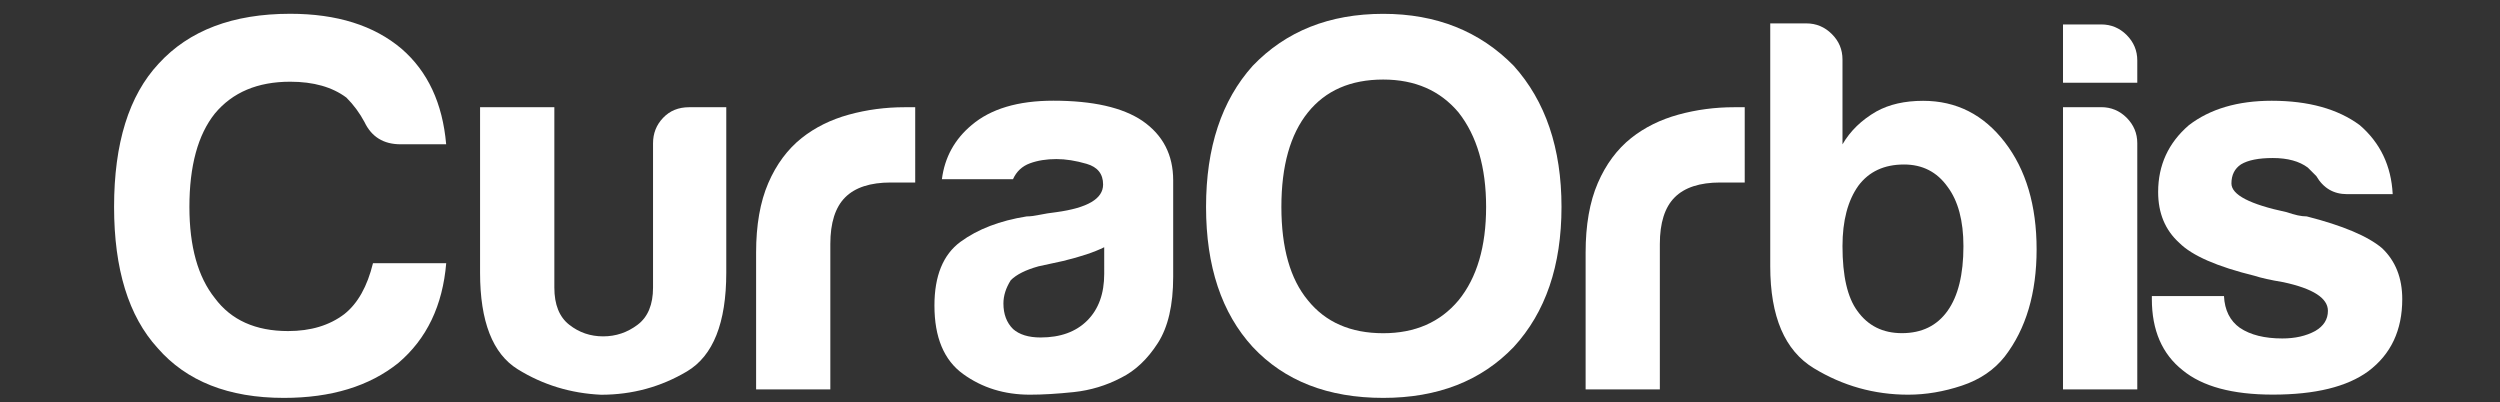 <?xml version="1.0" encoding="utf-8"?>
<!-- Generator: Adobe Illustrator 27.0.0, SVG Export Plug-In . SVG Version: 6.00 Build 0)  -->
<svg version="1.1" id="Layer_1" xmlns="http://www.w3.org/2000/svg" xmlns:xlink="http://www.w3.org/1999/xlink" x="0px" y="0px"
	 viewBox="0 0 572 92" style="enable-background:new 0 0 572 92;" xml:space="preserve">
<rect x="0" y="0" width="572" height="92" fill="#333333" stroke="none"/>
<style type="text/css">
	.st0{enable-background:new    ;}
	.st1{fill:#FFFFFF;}
</style>
<g id="g8" transform="matrix(1.333,0,0,-1.333,0,793.701)">
	<g class="st0">
		<path class="st1" d="M76.59,550.26c-0.61-7.28-3.34-12.99-8.2-17.12c-4.98-4.01-11.54-6.01-19.67-6.01
			c-9.47,0-16.7,2.85-21.67,8.56c-4.98,5.46-7.47,13.54-7.47,24.22c0,10.93,2.55,19.12,7.65,24.59c5.22,5.71,12.75,8.56,22.58,8.56
			c8.01,0,14.39-2,19.12-6.01c4.49-3.89,7.04-9.35,7.65-16.39h-7.83c-2.91,0-4.98,1.27-6.19,3.82c-0.85,1.58-1.88,2.97-3.1,4.19
			c-2.43,1.82-5.65,2.73-9.65,2.73c-5.59,0-9.9-1.82-12.93-5.46c-2.91-3.64-4.37-8.99-4.37-16.03c0-6.8,1.46-12.02,4.37-15.66
			c2.79-3.76,6.98-5.65,12.57-5.65c3.88,0,7.1,0.97,9.65,2.91c2.3,1.82,3.94,4.74,4.92,8.74H76.59z"/>
	</g>
	<g class="st0">
		<path class="st1" d="M124.66,577.03v-28.41c0-8.62-2.25-14.27-6.74-16.94c-4.49-2.67-9.41-4.01-14.75-4.01
			c-5.22,0.24-9.99,1.7-14.3,4.37c-4.31,2.67-6.47,8.2-6.47,16.57v28.41h12.75v-30.96c0-2.91,0.85-5.04,2.55-6.37
			c1.7-1.34,3.64-2,5.83-2c2.19,0,4.16,0.67,5.92,2c1.76,1.33,2.64,3.46,2.64,6.37v24.77c0,1.7,0.57,3.16,1.73,4.37
			c1.15,1.21,2.64,1.82,4.46,1.82H124.66z"/>
	</g>
	<g class="st0">
		<path class="st1" d="M129.78,528.58v23.49c0,4.74,0.7,8.71,2.09,11.93c1.39,3.22,3.31,5.8,5.74,7.74c2.3,1.82,5.01,3.16,8.1,4.01
			c3.1,0.85,6.28,1.27,9.56,1.27c0.24,0,0.55,0,0.91,0s0.67,0,0.91,0V564.1h-4.19c-3.52,0-6.13-0.85-7.83-2.55
			c-1.7-1.7-2.55-4.37-2.55-8.01v-24.95H129.78z"/>
	</g>
	<g class="st0">
		<path class="st1" d="M192.44,530.59c-2.55-1.34-5.25-2.15-8.1-2.46c-2.85-0.3-5.37-0.45-7.56-0.45c-4.37,0-8.2,1.18-11.47,3.55
			c-3.28,2.37-4.92,6.28-4.92,11.75c0,5.1,1.49,8.74,4.46,10.93c2.97,2.18,6.77,3.64,11.38,4.37c0.61,0,1.33,0.09,2.19,0.27
			c0.85,0.18,1.82,0.33,2.91,0.46c5.34,0.73,8.01,2.3,8.01,4.74c0,1.82-0.94,3-2.82,3.55c-1.88,0.55-3.61,0.82-5.19,0.82
			c-1.7,0-3.22-0.24-4.55-0.73c-1.34-0.49-2.31-1.4-2.91-2.73h-12.2c0.48,3.76,2.19,6.86,5.1,9.29c3.28,2.79,7.95,4.19,14.02,4.19
			c6.8,0,11.9-1.16,15.3-3.46c3.52-2.43,5.28-5.83,5.28-10.2v-16.57c0-4.86-0.88-8.65-2.64-11.38
			C196.96,533.78,194.87,531.8,192.44,530.59z M189.53,552.99c-1.7-0.85-4.07-1.64-7.1-2.37l-4.19-0.91
			c-2.19-0.61-3.76-1.4-4.74-2.37c-0.85-1.34-1.27-2.67-1.27-4.01c0-1.82,0.55-3.28,1.64-4.37c1.09-0.97,2.67-1.46,4.74-1.46
			c3.4,0,6.07,0.97,8.01,2.91c1.94,1.94,2.91,4.61,2.91,8.01V552.99z"/>
	</g>
	<g class="st0">
		<path class="st1" d="M207.01,559.91c0,10.2,2.67,18.27,8.01,24.22c5.71,5.95,13.17,8.92,22.4,8.92c9.11,0,16.57-2.98,22.4-8.92
			c5.46-6.07,8.2-14.15,8.2-24.22c0-10.08-2.73-18.09-8.2-24.04c-5.59-5.83-13.05-8.74-22.4-8.74c-9.47,0-16.94,2.91-22.4,8.74
			C209.68,541.7,207.01,549.71,207.01,559.91z M219.94,559.91c0-7.04,1.52-12.38,4.55-16.03c3.03-3.76,7.34-5.65,12.93-5.65
			c5.46,0,9.77,1.88,12.93,5.65c3.16,3.88,4.73,9.23,4.73,16.03c0,6.8-1.58,12.2-4.73,16.21c-3.16,3.76-7.47,5.65-12.93,5.65
			c-5.59,0-9.9-1.88-12.93-5.65C221.46,572.35,219.94,566.95,219.94,559.91z"/>
	</g>
	<g class="st0">
		<path class="st1" d="M272.16,528.58v23.49c0,4.74,0.7,8.71,2.09,11.93c1.39,3.22,3.31,5.8,5.74,7.74c2.3,1.82,5.01,3.16,8.1,4.01
			c3.1,0.85,6.28,1.27,9.56,1.27c0.24,0,0.55,0,0.91,0c0.36,0,0.67,0,0.91,0V564.1h-4.19c-3.52,0-6.13-0.85-7.83-2.55
			c-1.7-1.7-2.55-4.37-2.55-8.01v-24.95H272.16z"/>
	</g>
	<g class="st0">
		<path class="st1" d="M316.25,585.22v-14.57c1.33,2.3,3.28,4.19,5.83,5.65c2.19,1.21,4.85,1.82,8.01,1.82
			c5.71,0,10.38-2.37,14.02-7.1s5.46-10.87,5.46-18.39c0-7.53-1.82-13.66-5.46-18.39c-1.82-2.31-4.28-3.98-7.38-5.01
			c-3.1-1.03-6.16-1.55-9.2-1.55c-5.83,0-11.23,1.52-16.21,4.55c-4.98,3.03-7.47,8.86-7.47,17.48v41.7h6.19
			c1.7,0,3.16-0.61,4.37-1.82C315.64,588.38,316.25,586.92,316.25,585.22z M337.01,553.17c0,4.37-0.91,7.77-2.73,10.2
			c-1.82,2.55-4.31,3.82-7.47,3.82c-3.4,0-6.01-1.21-7.83-3.64c-1.82-2.55-2.73-6.01-2.73-10.38c0-5.1,0.85-8.8,2.55-11.11
			c1.82-2.55,4.37-3.82,7.65-3.82c3.4,0,6.01,1.27,7.83,3.82C336.1,544.61,337.01,548.31,337.01,553.17z"/>
	</g>
	<g class="st0">
		<path class="st1" d="M354.1,591.23h6.56c1.7,0,3.16-0.61,4.37-1.82c1.21-1.22,1.82-2.67,1.82-4.37v-3.82H354.1V591.23z
			 M354.1,577.03h6.56c1.7,0,3.16-0.61,4.37-1.82c1.21-1.22,1.82-2.67,1.82-4.37v-42.25H354.1V577.03z"/>
	</g>
	<g class="st0">
		<path class="st1" d="M369.35,544.61h12.38c0.12-2.43,1.03-4.25,2.73-5.46c1.82-1.22,4.25-1.82,7.28-1.82
			c2.19,0,4.07,0.42,5.65,1.28c1.46,0.85,2.18,2,2.18,3.46c0,2.19-2.55,3.82-7.65,4.92c-2.19,0.36-3.82,0.73-4.92,1.09
			c-6.44,1.58-10.74,3.46-12.93,5.65c-2.43,2.19-3.64,5.1-3.64,8.74c0,4.61,1.76,8.44,5.28,11.47c3.64,2.79,8.38,4.19,14.21,4.19
			c6.31,0,11.35-1.4,15.12-4.19c3.52-3.04,5.4-6.98,5.65-11.84h-7.83c-2.31,0-4.07,1.03-5.28,3.1c-0.49,0.48-0.97,0.97-1.46,1.46
			c-1.46,1.09-3.46,1.64-6.01,1.64c-2.43,0-4.25-0.36-5.46-1.09c-1.09-0.73-1.64-1.82-1.64-3.28c0-1.94,3.16-3.58,9.47-4.92
			c0.73-0.24,1.37-0.43,1.91-0.55c0.55-0.12,1.06-0.18,1.55-0.18c6.19-1.58,10.5-3.4,12.93-5.46c2.3-2.19,3.46-5.1,3.46-8.74
			c0-5.34-1.94-9.47-5.83-12.38c-3.64-2.67-9.11-4.01-16.39-4.01c-6.92,0-12.08,1.39-15.48,4.19c-3.52,2.79-5.28,6.86-5.28,12.2
			V544.61z"/>
	</g>
</g>
</svg>
